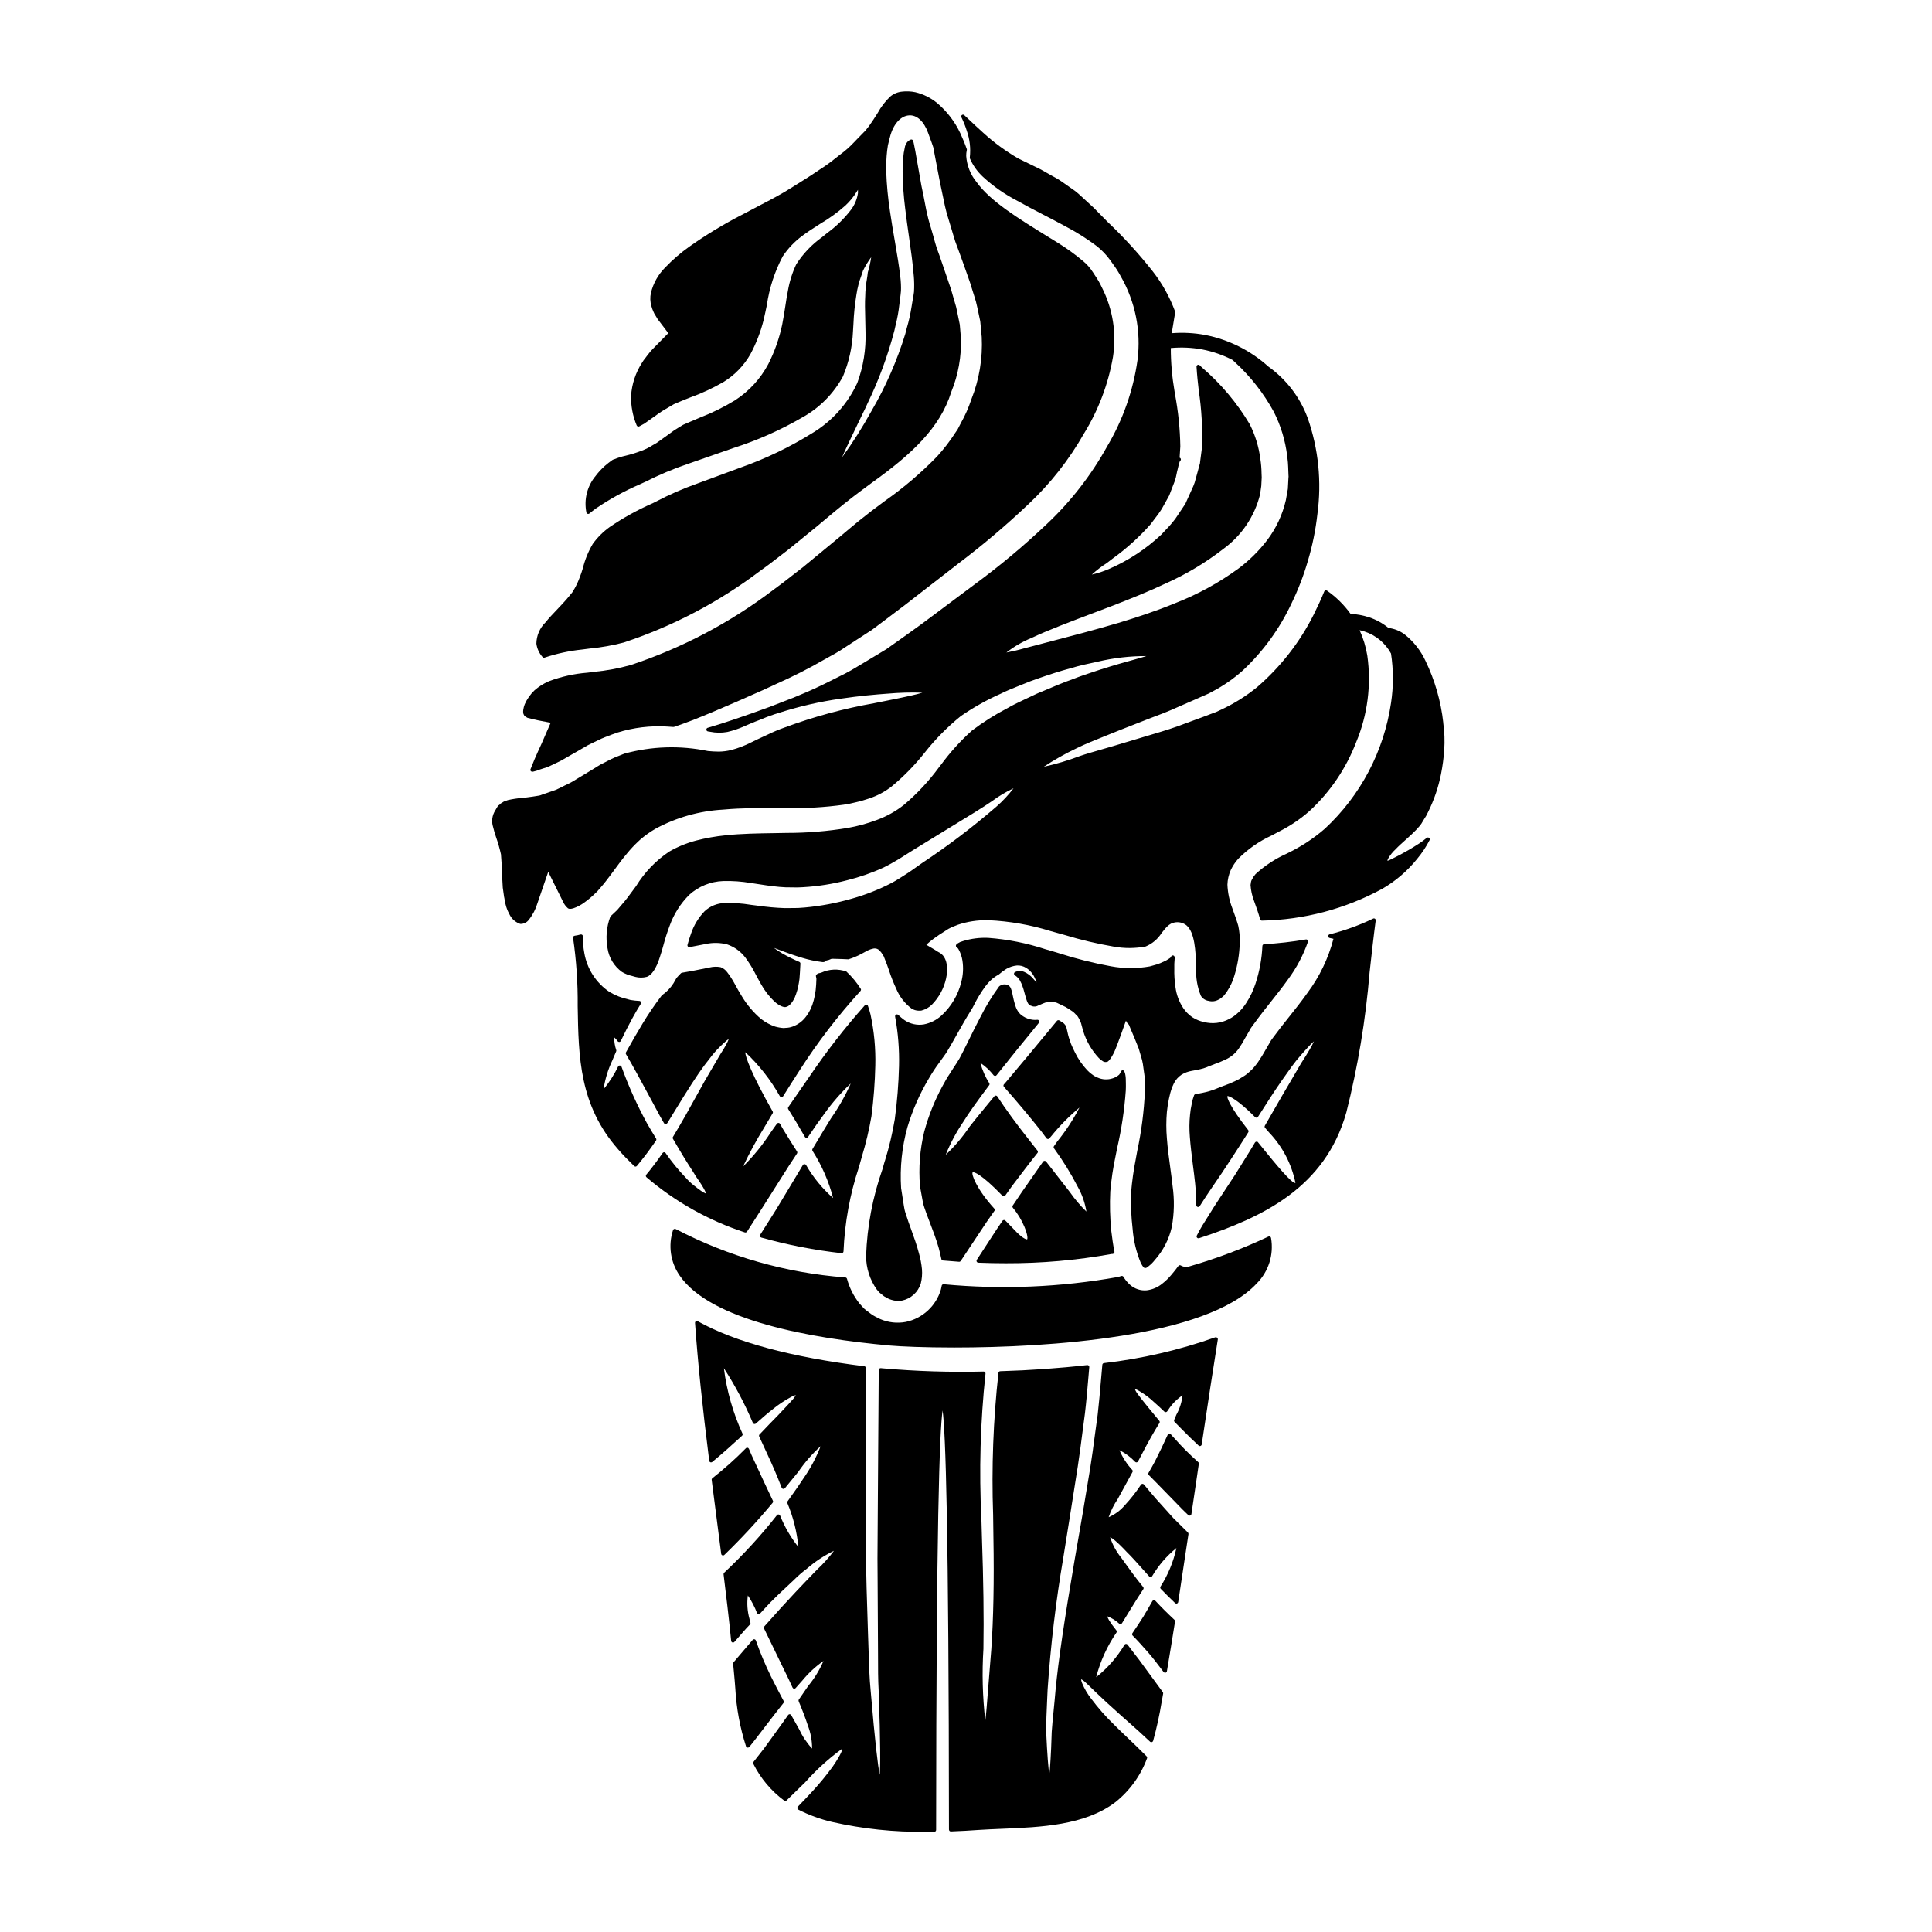 <?xml version="1.0" encoding="UTF-8"?>
<!-- Uploaded to: SVG Repo, www.svgrepo.com, Generator: SVG Repo Mixer Tools -->
<svg fill="#000000" width="800px" height="800px" version="1.1" viewBox="144 144 512 512" xmlns="http://www.w3.org/2000/svg">
 <g>
  <path d="m407.33 428.97c0.098 0.109 0.215 0.117 0.395 0.16 0.145-0.004 0.277-0.07 0.367-0.184 3.309-4.18 7.086-8.855 11.227-13.887 0.129-0.156 0.148-0.371 0.051-0.547-0.098-0.176-0.289-0.273-0.488-0.258-0.391 0.047-0.789 0.047-1.18 0-0.91-0.102-1.781-0.414-2.547-0.914-0.578-0.344-1.062-0.82-1.422-1.391-0.184-0.277-0.336-0.57-0.461-0.879-0.07-0.191-0.129-0.355-0.184-0.516l-0.094-0.277c-0.273-0.879-0.43-1.633-0.582-2.363l-0.055-0.281c-0.043-0.211-0.094-0.414-0.141-0.609-0.047-0.195-0.074-0.297-0.117-0.488l-0.004 0.004c-0.047-0.176-0.105-0.352-0.176-0.523-0.156-0.484-0.531-0.875-1.012-1.047-0.656-0.211-1.375-0.109-1.941 0.285-0.078 0.039-0.148 0.098-0.203 0.168-1.84 2.516-3.469 5.18-4.875 7.961-1.125 2.113-2.285 4.484-3.519 6.992l-1.094 2.195c-0.316 0.617-0.633 1.246-0.973 1.875l-0.266 0.438c-0.172 0.297-0.355 0.594-0.574 0.926-0.125 0.188-0.25 0.395-0.375 0.578-0.121 0.184-0.262 0.395-0.414 0.625-0.25 0.414-0.523 0.828-0.789 1.242l0.008-0.004c-0.797 1.18-1.523 2.406-2.18 3.668-2.051 3.793-3.652 7.809-4.777 11.973-1.152 4.734-1.531 9.625-1.121 14.484l0.148 0.844c0.168 0.969 0.34 1.969 0.523 2.887v-0.004c0.094 0.656 0.258 1.297 0.484 1.922 0.133 0.395 0.285 0.82 0.426 1.219l0.262 0.734c0.262 0.699 0.535 1.414 0.816 2.141 0.789 2.082 1.625 4.234 2.297 6.59 0.242 0.938 0.48 1.902 0.699 2.941 0.043 0.215 0.219 0.375 0.438 0.395 1.414 0.121 2.848 0.242 4.273 0.34h0.035v-0.004c0.16 0 0.309-0.086 0.395-0.219 2.481-3.707 4.758-7.152 6.84-10.301 0.375-0.539 0.742-1.059 1.102-1.574l0.98-1.391c0.133-0.188 0.113-0.441-0.039-0.609-4.816-5.301-6.137-9.215-5.723-9.602 0.246-0.219 2.281 0.395 7.871 6.195 0.102 0.109 0.246 0.164 0.395 0.152 0.145-0.012 0.281-0.086 0.367-0.207l0.664-0.934c0.395-0.551 0.789-1.098 1.145-1.602l0.164-0.219c2.481-3.277 4.625-6.109 6.566-8.527v0.004c0.145-0.18 0.145-0.434 0-0.613l-2.113-2.695c-3.402-4.285-6.352-8.324-8.535-11.68l0.004 0.004c-0.086-0.137-0.234-0.219-0.395-0.223-0.152-0.004-0.297 0.062-0.395 0.18l-2.141 2.598c-1.723 2.09-3.215 3.898-4.445 5.492-1.816 2.699-3.93 5.191-6.297 7.426 1.215-3.043 2.758-5.945 4.602-8.656 1.555-2.519 3.711-5.512 6.91-9.789h0.004c0.113-0.156 0.125-0.363 0.031-0.531-1.062-1.66-1.859-3.473-2.363-5.379 1.34 0.902 2.531 2.012 3.519 3.289z"/>
  <path d="m341.55 470.62c0.168 0 0.324-0.082 0.418-0.223 1.332-2.082 2.606-4.062 3.824-5.961l7.363-11.621c0.328-0.5 0.645-0.977 0.953-1.441 0.395-0.574 0.746-1.125 1.109-1.688 0.105-0.164 0.105-0.371 0-0.535-1.113-1.719-2.297-3.613-3.719-5.945l-0.789-1.387v0.004c-0.082-0.145-0.23-0.234-0.395-0.246-0.16 0.004-0.316 0.078-0.418 0.207-0.496 0.684-0.977 1.371-1.43 2.008l-0.219 0.324-0.004-0.004c-2.109 3.258-4.562 6.281-7.32 9.016 1.637-3.496 3.477-6.898 5.512-10.184l1.082-1.82c0.395-0.668 0.812-1.371 1.242-2.086 0.094-0.152 0.094-0.344 0-0.496-5.512-9.711-7.316-14.633-7.238-15.707 3.641 3.406 6.734 7.356 9.168 11.707 0.094 0.141 0.25 0.227 0.414 0.227 0.168 0 0.324-0.086 0.418-0.227 1.422-2.285 2.848-4.531 4.356-6.852 4.781-7.473 10.191-14.527 16.172-21.086 0.098-0.125 0.145-0.289 0.125-0.449-1.078-1.734-2.383-3.312-3.879-4.699-2.16-0.762-4.535-0.66-6.625 0.293-0.137 0.051-0.281 0.09-0.426 0.121-0.359 0.031-0.691 0.199-0.93 0.465-0.082 0.113-0.109 0.258-0.078 0.395 0.023 0.098 0.039 0.199 0.059 0.301 0.02 0.098 0.039 0.234 0.062 0.324v0.105l-0.07 1.508v-0.004c-0.09 1.836-0.438 3.652-1.027 5.394l-0.215 0.496h-0.004c-0.363 0.938-0.863 1.816-1.484 2.609-0.883 1.168-2.082 2.062-3.457 2.57-0.594 0.223-1.219 0.348-1.855 0.359-0.191 0-0.395 0.035-0.473 0.055-0.793-0.047-1.578-0.18-2.34-0.391-1.355-0.465-2.621-1.152-3.754-2.031-2.027-1.727-3.754-3.773-5.117-6.062-0.312-0.535-0.648-1.09-0.984-1.652l-0.953-1.727c-0.559-1.027-1.195-2.008-1.906-2.934-0.445-0.613-1.062-1.078-1.77-1.344-0.973-0.176-1.973-0.141-2.934 0.094l-2.133 0.426c-1.574 0.32-3.332 0.68-5.148 0.957-0.105 0.016-0.203 0.066-0.277 0.141l-0.121 0.117c-0.336 0.34-0.676 0.688-1.055 1.137-0.238 0.449-0.496 0.898-0.789 1.379h0.004c-0.785 1.242-1.812 2.312-3.019 3.152-0.043 0.027-0.078 0.062-0.109 0.102-1.836 2.398-3.535 4.894-5.094 7.477-1.574 2.602-2.871 4.894-4.004 6.918l-0.375 0.66v0.004c-0.086 0.152-0.086 0.344 0 0.496 1.828 3.086 4.133 7.363 6.801 12.32l2.191 4.07 1.09 1.914 0.004-0.004c0.102 0.141 0.273 0.219 0.449 0.203 0.188-0.02 0.355-0.125 0.449-0.285 0.789-1.273 1.508-2.477 2.219-3.617 3.062-4.988 5.582-9.027 7.781-11.91l0.828-1.07c0.746-0.98 1.398-1.828 2.023-2.508 0.957-1.008 1.629-1.668 2.191-2.16h0.004c0.371-0.367 0.777-0.699 1.211-0.992-0.18 0.508-0.406 1-0.676 1.469-0.293 0.539-0.789 1.422-1.539 2.555-0.629 1.066-1.391 2.363-2.254 3.848-1.16 1.922-2.492 4.285-4.008 7.039-0.891 1.605-1.859 3.367-2.93 5.269l-0.371 0.641c-0.914 1.594-1.914 3.328-3.019 5.144-0.094 0.156-0.094 0.352 0 0.504 1.969 3.41 3.812 6.43 5.309 8.703h0.004c0.5 0.871 1.047 1.715 1.641 2.527 0.477 0.715 0.887 1.34 1.18 1.887 0.27 0.449 0.492 0.93 0.656 1.426-0.473-0.188-0.922-0.438-1.332-0.742-0.461-0.312-1.02-0.73-1.875-1.414-0.797-0.625-1.535-1.324-2.199-2.09-1.957-2.023-3.742-4.211-5.332-6.531-0.094-0.129-0.238-0.207-0.395-0.211-0.16 0.004-0.305 0.086-0.395 0.215-1.48 2.141-2.898 4.019-4.328 5.734-0.176 0.203-0.148 0.512 0.055 0.688 7.656 6.535 16.52 11.5 26.086 14.621 0.047 0.012 0.094 0.016 0.137 0.012z"/>
  <path d="m317.87 445.72c-0.82-1.305-1.637-2.676-2.43-4.074-2.625-4.805-4.879-9.805-6.734-14.957-0.07-0.172-0.227-0.297-0.414-0.316-0.195-0.027-0.387 0.074-0.473 0.25-1.047 2.16-2.348 4.188-3.871 6.043 0.395-2.652 1.18-5.231 2.332-7.652l0.262-0.629c0.23-0.559 0.473-1.145 0.746-1.754v-0.004c0.051-0.102 0.062-0.219 0.031-0.328-0.375-1.102-0.566-2.254-0.566-3.418 0.355 0.312 0.668 0.664 0.938 1.051 0.105 0.137 0.27 0.207 0.441 0.195 0.172-0.02 0.32-0.125 0.395-0.281 1-2.117 2.023-4.113 3.113-6.109 0.754-1.379 1.477-2.598 2.188-3.734 0.094-0.145 0.105-0.332 0.023-0.488-0.078-0.148-0.227-0.25-0.395-0.262-0.793-0.035-1.578-0.121-2.359-0.254l-0.617-0.164h-0.004c-1.754-0.387-3.434-1.051-4.973-1.969-3.531-2.387-5.934-6.109-6.656-10.309-0.273-1.461-0.398-2.945-0.375-4.43 0-0.152-0.074-0.301-0.195-0.391-0.121-0.098-0.281-0.125-0.43-0.082-0.512 0.148-1.031 0.258-1.555 0.324-0.133 0.02-0.254 0.09-0.336 0.195-0.078 0.109-0.109 0.246-0.086 0.375 0.871 5.988 1.281 12.031 1.223 18.078 0.219 13.527 0.43 26.305 10.777 38.02 1.18 1.367 2.523 2.754 4.195 4.371 0.094 0.09 0.215 0.137 0.344 0.141h0.027c0.137-0.012 0.262-0.074 0.352-0.18 1.691-2.019 3.305-4.156 5.074-6.731 0.102-0.16 0.105-0.363 0.008-0.527z"/>
  <path d="m439.64 450.35 0.422-2.113c1.148-4.988 1.91-10.059 2.277-15.164 0.027-0.668 0.051-1.336 0.027-1.945l-0.027-1.277v-0.004c-0.004-0.289-0.031-0.578-0.086-0.863-0.031-0.289-0.105-0.57-0.215-0.836-0.082-0.395-0.316-0.504-0.496-0.512h-0.031c-0.152 0-0.395 0.074-0.555 0.547-0.035 0.082-0.078 0.164-0.121 0.242-0.066 0.125-0.145 0.242-0.234 0.352l-0.066 0.066c-0.48 0.414-1.043 0.723-1.645 0.914-1.328 0.449-2.777 0.375-4.051-0.207-0.328-0.141-0.652-0.305-0.898-0.434l-0.73-0.535c-0.305-0.223-0.59-0.473-0.852-0.746l-0.316-0.305h0.004c-1.246-1.348-2.297-2.863-3.113-4.508l-0.285-0.586c-0.289-0.605-0.57-1.18-0.812-1.777-0.086-0.27-0.184-0.539-0.281-0.812h0.004c-0.207-0.535-0.379-1.082-0.512-1.641-0.078-0.395-0.168-0.75-0.254-1.125-0.07-0.289-0.137-0.578-0.203-0.867h-0.004c-0.008-0.078-0.043-0.148-0.094-0.203-0.047-0.164-0.129-0.309-0.246-0.43-0.082-0.078-0.152-0.164-0.215-0.258-0.035-0.055-0.082-0.102-0.137-0.141l-0.305-0.203c-0.273-0.188-0.555-0.395-0.859-0.559-0.207-0.125-0.473-0.078-0.629 0.109-6.004 7.273-10.234 12.344-13.699 16.441l-0.363 0.395 0.004-0.004c-0.16 0.188-0.16 0.461 0 0.648 3.43 3.871 6.762 7.836 9.895 11.785 0.371 0.48 0.711 0.945 1.055 1.418l0.324 0.441v-0.004c0.086 0.113 0.215 0.188 0.359 0.199 0.145 0.02 0.293-0.031 0.391-0.141 0.113-0.117 0.23-0.262 0.336-0.395l0.102-0.117c2.262-2.797 4.793-5.367 7.559-7.672-1.652 3.18-3.621 6.184-5.875 8.969-0.211 0.289-0.453 0.629-0.68 0.965l-0.199 0.289v-0.004c-0.121 0.168-0.121 0.395 0 0.562 2.371 3.25 4.484 6.68 6.328 10.258 1.137 2.019 1.906 4.227 2.266 6.516-1.629-1.582-3.098-3.316-4.391-5.18-1.719-2.231-3.902-5.027-6.297-8.082-0.098-0.121-0.246-0.191-0.402-0.184-0.152 0.004-0.297 0.082-0.387 0.207-1.648 2.363-3.543 5.09-5.707 8.176-0.352 0.516-0.707 1.051-1.074 1.594-0.395 0.609-0.828 1.23-1.25 1.852v-0.004c-0.125 0.176-0.125 0.406 0 0.582 1.281 1.539 2.328 3.262 3.098 5.113 1 2.453 0.789 3.231 0.699 3.285-0.086 0.055-0.961-0.078-2.754-1.867-0.477-0.52-1.047-1.102-1.676-1.738-0.426-0.434-0.875-0.891-1.34-1.375v0.004c-0.098-0.113-0.246-0.168-0.395-0.148-0.148 0.012-0.281 0.09-0.367 0.211-0.211 0.309-0.414 0.609-0.617 0.914-0.262 0.395-0.523 0.789-0.82 1.207l-1.867 2.856c-1.121 1.711-2.289 3.496-3.496 5.367h0.004c-0.098 0.148-0.105 0.34-0.023 0.496 0.082 0.156 0.242 0.258 0.418 0.266 2.445 0.102 4.871 0.148 7.277 0.148 9.418 0.031 18.816-0.793 28.082-2.465h0.125c0.078 0 0.156 0 0.223-0.035h0.004c0.258-0.062 0.422-0.316 0.367-0.578-0.367-1.801-0.598-3.543-0.844-5.551-0.336-3.453-0.422-6.926-0.258-10.395 0.27-3.16 0.738-6.305 1.406-9.406z"/>
  <path d="m374.02 410.58c-0.051-0.164-0.191-0.289-0.359-0.328-0.172-0.031-0.348 0.027-0.465 0.156-5.336 5.996-10.266 12.34-14.758 18.992-1.203 1.727-2.328 3.356-3.383 4.883-0.746 1.09-1.465 2.129-2.152 3.117-0.105 0.164-0.105 0.379 0 0.543 0.648 1.039 1.309 2.106 1.969 3.191l0.199 0.336c0.789 1.312 1.531 2.578 2.242 3.828h0.004c0.086 0.152 0.242 0.246 0.414 0.25 0.156-0.004 0.305-0.086 0.395-0.219 1.605-2.402 3.07-4.477 4.328-6.156 2.066-2.902 4.41-5.598 7-8.043-1.434 3.238-3.184 6.328-5.223 9.227-1.289 2.059-2.785 4.574-4.519 7.477l-0.395 0.656h0.004c-0.082 0.152-0.082 0.336 0 0.484 2.469 3.859 4.312 8.086 5.465 12.52-2.863-2.516-5.293-5.484-7.188-8.785-0.098-0.137-0.254-0.156-0.426-0.211v-0.004c-0.164 0.008-0.312 0.102-0.395 0.242l-0.453 0.75c-0.176 0.305-0.359 0.602-0.543 0.922l-1.203 2.004c-1.469 2.434-3.051 5.07-4.754 7.902-1.379 2.188-2.836 4.492-4.363 6.914l-0.004 0.004c-0.086 0.125-0.102 0.289-0.047 0.43 0.059 0.145 0.176 0.258 0.328 0.301 6.957 1.957 14.066 3.34 21.254 4.141h0.059c0.121 0 0.238-0.043 0.324-0.125 0.109-0.094 0.168-0.23 0.168-0.371 0.32-7.582 1.691-15.086 4.074-22.293l0.789-2.777-0.004-0.004c1.07-3.512 1.918-7.09 2.543-10.707 0.578-4.453 0.922-8.93 1.023-13.418 0.117-4.559-0.309-9.113-1.273-13.57-0.184-0.762-0.41-1.516-0.676-2.258z"/>
  <path d="m283.71 334.19c0.035 0.023 0.074 0.039 0.117 0.047 1.93 0.52 3.481 0.812 4.981 1.086l1.121 0.211c-0.816 1.855-1.633 3.727-2.441 5.613-0.609 1.312-1.219 2.648-1.805 4l-1.09 2.691-0.004 0.004c-0.066 0.164-0.039 0.352 0.07 0.492 0.098 0.117 0.242 0.184 0.395 0.184h0.078l0.207-0.039h0.004c0.582-0.121 1.148-0.301 1.695-0.539 0.312-0.109 0.645-0.211 0.98-0.32 0.727-0.188 1.434-0.461 2.098-0.812 0.871-0.395 1.719-0.828 2.598-1.25 0.934-0.527 1.84-1.051 2.793-1.605l0.934-0.531c0.648-0.375 1.297-0.738 1.934-1.117l1.426-0.824 1.609-0.789c0.355-0.16 0.691-0.328 1.023-0.488 0.629-0.324 1.273-0.609 1.938-0.863 1.031-0.395 2.195-0.859 3.32-1.227 4.223-1.309 8.645-1.84 13.055-1.574 0.574 0.043 1.129 0.09 1.707 0.113h0.004c0.059 0 0.113-0.008 0.172-0.023 5.758-1.906 13.41-5.25 23.617-9.773 1.113-0.527 2.246-1.051 3.402-1.574h-0.004c4.344-1.914 8.578-4.062 12.691-6.434 0.527-0.309 1.066-0.602 1.609-0.898 0.879-0.477 1.781-0.969 2.656-1.52l1.867-1.219 2.328-1.52c0.922-0.582 1.852-1.18 2.785-1.805l1.535-1c1.031-0.754 2.062-1.539 3.106-2.328l1.289-0.977c0.93-0.715 1.883-1.43 2.844-2.148l1.625-1.227c1.414-1.113 2.852-2.227 4.293-3.34l0.188-0.145c3.055-2.363 6.184-4.805 9.355-7.254v-0.008c6.523-4.918 12.766-10.199 18.695-15.82 5.824-5.461 10.793-11.77 14.734-18.711 3.84-6.223 6.457-13.121 7.703-20.324 0.984-6.289-0.039-12.727-2.926-18.402-0.52-1.129-1.141-2.207-1.848-3.227l-0.527-0.812v0.004c-0.699-1.109-1.566-2.098-2.57-2.938-2.137-1.801-4.402-3.445-6.781-4.91l-2.199-1.355c-8.395-5.168-15.641-9.633-19.285-14.699l-0.004-0.004c-1.613-1.965-2.578-4.387-2.754-6.926-0.012-0.516 0.043-1.031 0.156-1.535 0.027-0.09 0.027-0.188 0-0.277-0.5-1.441-1.078-2.852-1.727-4.231-1.449-3.074-3.543-5.801-6.141-7.992-1.684-1.387-3.668-2.367-5.789-2.867-1.168-0.238-2.363-0.289-3.543-0.148-1.145 0.117-2.223 0.574-3.102 1.316-1.332 1.273-2.453 2.746-3.332 4.363-0.672 1.062-1.43 2.269-2.281 3.449l-0.938 1.18-1.043 1.07c-0.34 0.352-0.688 0.699-1.035 1.055-0.348 0.355-0.746 0.762-1.137 1.18-1.105 1.16-2.316 2.215-3.613 3.152-0.395 0.309-0.789 0.621-1.207 0.953v-0.004c-1.289 1.047-2.641 2.016-4.039 2.902-0.457 0.305-0.918 0.609-1.383 0.93-1.234 0.844-2.457 1.598-3.75 2.406-0.695 0.43-1.398 0.867-2.109 1.32-2.832 1.824-5.809 3.371-8.961 5.008-1.457 0.758-2.926 1.527-4.387 2.32l-0.004-0.004c-4.863 2.496-9.543 5.328-14.008 8.48-2.301 1.629-4.438 3.473-6.383 5.508-1.859 1.855-3.176 4.191-3.797 6.742-0.254 1.152-0.215 2.352 0.121 3.484 0.137 0.527 0.32 1.039 0.551 1.527l0.094 0.199c0.082 0.219 0.195 0.426 0.332 0.613 0.074 0.105 0.137 0.215 0.199 0.328l0.473 0.789 2.836 3.746c-0.078 0.082-0.164 0.164-0.246 0.246-0.082 0.082-0.242 0.238-0.352 0.355-0.613 0.629-1.238 1.258-1.867 1.895l-1.574 1.605c-0.449 0.434-0.859 0.906-1.227 1.41l-0.344 0.441c-0.156 0.223-0.328 0.441-0.496 0.656-0.328 0.387-0.621 0.809-0.875 1.25-1.691 2.621-2.688 5.637-2.887 8.75-0.059 2.68 0.445 5.34 1.48 7.812 0.047 0.133 0.152 0.238 0.281 0.289 0.125 0.055 0.27 0.055 0.395 0 0.215-0.105 0.426-0.223 0.629-0.344 0.203-0.117 0.418-0.234 0.691-0.375l1.27-0.895c0.531-0.395 1.062-0.75 1.602-1.121l0.125-0.094h0.004c0.996-0.75 2.043-1.43 3.129-2.039l1.73-1.016 1.629-0.695c0.922-0.395 1.82-0.734 2.695-1.086 3.066-1.098 6.027-2.477 8.844-4.113 2.957-1.812 5.406-4.344 7.121-7.356 1.523-2.844 2.691-5.859 3.484-8.988 0.316-1.336 0.594-2.684 0.879-4.031l-0.004 0.004c0.656-4.516 2.074-8.883 4.203-12.914 1.395-2.094 3.141-3.93 5.168-5.426 1.445-1.09 2.828-1.969 4.059-2.754l0.789-0.504h-0.004c2.348-1.375 4.559-2.981 6.594-4.785 1.18-1.094 2.207-2.348 3.043-3.727 0.098-0.152 0.199-0.32 0.297-0.449h-0.004c0.02 0.297 0.02 0.59 0 0.883-0.242 1.648-0.906 3.203-1.93 4.516-1.77 2.297-3.863 4.332-6.215 6.039-0.426 0.359-0.879 0.719-1.336 1.09h0.004c-2.727 1.941-5.059 4.387-6.867 7.203-1.043 2.199-1.781 4.531-2.199 6.93-0.266 1.277-0.473 2.633-0.688 4.07-0.242 1.574-0.492 3.207-0.844 4.984-0.762 3.637-2.004 7.16-3.688 10.477-2.066 3.883-5.09 7.176-8.781 9.57-2.977 1.824-6.117 3.371-9.375 4.625-0.953 0.395-1.898 0.789-2.82 1.203l-1.574 0.684-1.215 0.734-0.004 0.004c-0.828 0.484-1.625 1.02-2.383 1.613l-1.352 0.973c-0.691 0.496-1.395 1-2.062 1.473-0.395 0.207-0.742 0.426-1.105 0.637-0.875 0.562-1.809 1.031-2.781 1.398-1.414 0.555-2.867 1.008-4.348 1.359-1.016 0.223-2.012 0.535-2.977 0.93l-0.176 0.055c-0.133 0.027-0.258 0.086-0.371 0.164l-0.59 0.434c-0.32 0.223-0.609 0.469-0.902 0.715l-0.512 0.422-0.152 0.148c-0.816 0.738-1.559 1.551-2.223 2.426-2.277 2.699-3.199 6.293-2.496 9.754 0.039 0.164 0.16 0.297 0.32 0.355 0.16 0.051 0.336 0.02 0.469-0.086 0.598-0.48 1.18-0.938 1.77-1.367l0.004 0.004c3.668-2.496 7.57-4.633 11.645-6.387l1.301-0.602h0.023c3.684-1.879 7.496-3.484 11.414-4.809l12.004-4.184c6.391-2.047 12.539-4.781 18.34-8.152 4.519-2.516 8.227-6.269 10.695-10.816 1.582-3.769 2.481-7.793 2.66-11.883l0.121-1.996c0.102-2.59 0.367-5.172 0.785-7.731 0.262-1.809 0.723-3.582 1.375-5.293 0.145-0.418 0.285-0.816 0.371-1.109 0.609-1.262 1.336-2.461 2.176-3.582-0.203 1.359-0.504 2.699-0.898 4.016-0.047 0.559-0.141 1.18-0.246 1.816v-0.004c-0.266 1.465-0.41 2.945-0.434 4.43-0.113 1.746-0.062 3.742 0 6.062 0.027 1.094 0.059 2.254 0.074 3.481v-0.004c0.156 4.598-0.578 9.18-2.172 13.492-2.527 5.492-6.641 10.105-11.809 13.238-6.008 3.75-12.406 6.832-19.082 9.191l-2.543 0.938c-2.754 1.027-5.652 2.094-8.621 3.184l-0.293 0.109h0.004c-3.836 1.352-7.57 2.981-11.168 4.879l-0.145 0.074-0.652 0.328v-0.004c-3.949 1.727-7.727 3.816-11.285 6.242-1.742 1.238-3.269 2.758-4.516 4.492-1.184 2.004-2.066 4.168-2.625 6.43l-0.043 0.141c-0.418 1.379-0.922 2.734-1.516 4.051-0.371 0.773-0.793 1.523-1.258 2.242-0.195 0.227-0.395 0.48-0.598 0.727-0.32 0.395-0.637 0.789-0.922 1.102-0.828 0.941-1.668 1.824-2.481 2.68-1.125 1.18-2.191 2.297-3.113 3.453-1.504 1.48-2.363 3.496-2.391 5.606 0.172 1.32 0.742 2.555 1.629 3.543 0.133 0.172 0.359 0.238 0.559 0.16 3.223-1.074 6.551-1.793 9.93-2.141l2.172-0.281v0.004c2.981-0.289 5.934-0.816 8.832-1.574 12.938-4.277 25.094-10.641 35.98-18.84 1.738-1.219 3.441-2.531 5.078-3.801 0.898-0.691 1.781-1.383 2.691-2.066l3.07-2.496c1.457-1.18 2.898-2.356 4.328-3.519 0.938-0.789 1.859-1.543 2.754-2.305 1.48-1.234 2.949-2.469 4.473-3.68 2.652-2.137 5.223-4.035 7.375-5.609 10.484-7.516 18.086-14.488 21.074-24.074 1.863-4.547 2.734-9.438 2.559-14.348l-0.297-3.523c-0.219-1.145-0.465-2.309-0.699-3.426v0.004c-0.148-0.832-0.355-1.652-0.617-2.457-0.102-0.332-0.203-0.664-0.297-1.008-0.09-0.344-0.199-0.688-0.297-1.035-0.215-0.789-0.441-1.574-0.73-2.363l-2.664-7.793c-0.266-0.734-0.52-1.469-0.789-2.168-0.277-0.852-0.527-1.742-0.766-2.621l-0.219-0.789c-0.195-0.715-0.395-1.426-0.617-2.129v0.004c-0.473-1.496-0.867-3.016-1.184-4.551-0.246-1.27-0.496-2.535-0.73-3.785l-0.562-2.715c-0.363-2.086-0.727-4.152-1.09-6.184-0.094-0.551-0.188-1.098-0.293-1.641-0.078-0.457-0.164-0.914-0.242-1.383l-0.195-0.984c-0.043-0.172-0.074-0.371-0.109-0.566h-0.004c-0.059-0.387-0.152-0.77-0.277-1.145-0.043-0.121-0.137-0.223-0.254-0.277-0.121-0.051-0.254-0.055-0.379-0.008-0.535 0.207-0.969 0.609-1.215 1.129-0.117 0.207-0.211 0.426-0.281 0.652l-0.344 1.762 0.004 0.004c-0.215 1.645-0.312 3.305-0.301 4.965 0.043 3.269 0.27 6.535 0.684 9.781 0.301 2.516 0.648 4.969 0.988 7.336 0.523 3.637 1.012 7.086 1.285 10.465l0.004 0.004c0.125 1.418 0.145 2.848 0.055 4.273-0.102 0.84-0.238 1.625-0.395 2.398-0.09 0.516-0.18 1.027-0.254 1.551v-0.004c-0.293 1.891-0.707 3.754-1.25 5.586-0.141 0.523-0.285 1.043-0.395 1.543h0.004c-2.195 7.133-5.199 13.988-8.953 20.438-2.352 4.269-4.961 8.387-7.82 12.336 0.758-1.84 2.438-5.324 4.66-9.934l1.574-3.238 0.477-1.051v-0.004c3.008-6.199 5.402-12.68 7.148-19.344 0.113-0.543 0.238-1.086 0.371-1.633 0.434-1.715 0.75-3.457 0.941-5.215 0.051-0.512 0.121-1.035 0.195-1.574 0.094-0.703 0.184-1.41 0.242-2.106h0.004c0.039-1.25-0.02-2.5-0.172-3.742-0.332-2.953-0.875-6.094-1.445-9.422-0.453-2.613-0.918-5.312-1.324-8.148h0.004c-0.52-3.391-0.844-6.805-0.965-10.234-0.051-1.875 0.027-3.758 0.234-5.625l0.207-1.457 0.488-1.988 0.004 0.004c0.02-0.043 0.031-0.09 0.039-0.137 0.832-3.398 2.824-5.668 5.086-5.793 2.07-0.148 3.938 1.605 5.012 4.582 0.148 0.422 0.316 0.863 0.48 1.309 0.336 0.898 0.672 1.812 0.906 2.547l1.051 5.512c0.242 1.234 0.484 2.484 0.719 3.75 0.438 2.062 0.871 4.144 1.312 6.25h-0.004c0.297 1.344 0.66 2.672 1.094 3.977 0.234 0.746 0.473 1.496 0.688 2.277 0.141 0.453 0.277 0.895 0.395 1.336 0.18 0.609 0.359 1.219 0.578 1.875 0.219 0.652 0.449 1.18 0.672 1.816 0.176 0.484 0.355 0.973 0.531 1.445 0.395 1.086 0.789 2.18 1.18 3.277 0.395 1.18 0.832 2.332 1.246 3.543 0.281 0.727 0.504 1.488 0.742 2.289 0.125 0.426 0.25 0.852 0.395 1.262 0.094 0.309 0.191 0.617 0.293 0.934h0.004c0.305 0.902 0.551 1.824 0.742 2.754 0.117 0.578 0.242 1.16 0.371 1.746 0.152 0.715 0.309 1.438 0.445 2.102 0.055 0.645 0.117 1.281 0.18 1.922 0.07 0.73 0.141 1.465 0.203 2.176l0.004 0.004c0.289 5.668-0.652 11.332-2.758 16.602-0.719 2.176-1.648 4.277-2.777 6.273-0.297 0.562-0.586 1.129-0.84 1.637l-0.594 0.871c-1.441 2.242-3.066 4.359-4.863 6.328-4.215 4.336-8.828 8.27-13.777 11.746-2.496 1.824-4.891 3.66-7.133 5.477-1.641 1.336-3.301 2.754-4.981 4.16l-9.676 7.977c-0.945 0.711-1.871 1.441-2.801 2.172-1.648 1.289-3.352 2.625-5.117 3.887h0.004c-11.402 8.648-24.152 15.359-37.734 19.859-3.148 0.875-6.367 1.473-9.617 1.789l-1.824 0.23c-3.488 0.27-6.922 1.027-10.195 2.258l-0.117 0.059h-0.004c-1.355 0.586-2.609 1.383-3.715 2.359-1.098 1.047-1.98 2.301-2.59 3.691-0.34 0.859-0.633 2.215-0.223 2.797 0.09 0.305 0.391 0.48 0.875 0.758z"/>
  <path d="m378.48 451.68c-0.207 0.734-0.422 1.469-0.625 2.195-2.602 7.402-4.062 15.156-4.332 22.996 0.004 3.18 0.996 6.281 2.84 8.871l0.672 0.789v-0.004c0.133 0.117 0.27 0.227 0.414 0.328 0.113 0.09 0.227 0.176 0.324 0.262v-0.004c0.344 0.328 0.746 0.594 1.18 0.789 0.172 0.09 0.352 0.18 0.625 0.34v-0.004c0.812 0.324 1.672 0.512 2.547 0.562 0.301 0 0.602-0.043 0.895-0.129 2.367-0.484 4.281-2.219 5-4.527 0.309-1.238 0.41-2.523 0.309-3.797-0.137-1.41-0.398-2.805-0.789-4.168-0.547-2.16-1.352-4.356-2.117-6.484-0.23-0.633-0.461-1.266-0.68-1.891-0.238-0.754-0.488-1.484-0.719-2.172v0.004c-0.254-0.742-0.426-1.512-0.523-2.289l-0.113-0.746c-0.203-1.266-0.395-2.523-0.582-3.719h-0.004c-0.348-5.453 0.219-10.922 1.68-16.188 1.34-4.488 3.234-8.793 5.629-12.82 0.848-1.465 1.773-2.883 2.785-4.242l1.48-2.059c0.199-0.277 0.453-0.652 0.672-1.023 0.316-0.508 0.633-1.051 0.949-1.602l1.215-2.148c1.398-2.484 2.711-4.824 4.031-6.93 0.078-0.137 0.16-0.27 0.238-0.395 0.078-0.125 0.18-0.281 0.281-0.457l0.434-0.844c0.84-1.672 1.82-3.269 2.926-4.781 0.332-0.426 0.684-0.852 1.051-1.238l0.098-0.098v-0.004c0.418-0.441 0.887-0.84 1.391-1.18 0.32-0.223 0.656-0.426 1-0.602 0.637-0.566 1.324-1.074 2.051-1.52 0.848-0.488 1.785-0.789 2.758-0.887 0.852-0.055 1.703 0.156 2.43 0.609 0.992 0.613 1.781 1.508 2.269 2.566 0.219 0.434 0.402 0.883 0.547 1.348-0.109-0.117-0.219-0.246-0.332-0.375l-0.621-0.703c-0.641-0.762-1.449-1.363-2.363-1.762-0.758-0.309-1.609-0.297-2.359 0.035-0.176 0.062-0.301 0.223-0.32 0.41-0.02 0.184 0.066 0.367 0.227 0.465 0.547 0.348 1.008 0.816 1.336 1.375 0.293 0.527 0.535 1.082 0.723 1.652 0.164 0.449 0.309 0.91 0.422 1.375l0.207 0.75c0.156 0.586 0.312 1.141 0.504 1.66l0.098 0.219c0.039 0.086 0.07 0.168 0.098 0.215s0.09 0.184 0.145 0.273l0.008 0.004c0.156 0.23 0.375 0.41 0.633 0.52l0.121 0.031c0.055 0.016 0.109 0.035 0.164 0.059 0.199 0.094 0.414 0.141 0.633 0.145 0.367 0.02 0.738-0.066 1.062-0.25 0.184-0.062 0.363-0.145 0.574-0.238v-0.004c0.469-0.219 0.945-0.414 1.434-0.582 0.203 0 0.395-0.051 0.613-0.086h0.004c0.281-0.059 0.57-0.09 0.859-0.09 0.223 0.043 0.441 0.074 0.668 0.094 0.293 0.012 0.578 0.074 0.852 0.184 0.754 0.367 1.508 0.727 2.262 1.082 0.531 0.289 1.109 0.68 1.727 1.102l0.348 0.227c0.395 0.395 0.789 0.789 1.133 1.148h0.004c0.223 0.34 0.418 0.695 0.582 1.066 0.074 0.156 0.145 0.312 0.203 0.422 0.113 0.289 0.199 0.582 0.266 0.883l0.395 1.449c0.82 2.711 2.254 5.195 4.191 7.262 0.934 0.852 1.379 1.148 2.055 1.004h0.094c0.523-0.074 1.641-1.793 2.297-3.523 0.309-0.727 0.613-1.574 0.934-2.449 0.176-0.5 0.363-1.008 0.555-1.508 0.395-1.137 0.812-2.285 1.227-3.441l0.281 0.504v0.004c0.023 0.039 0.051 0.074 0.078 0.109l0.434 0.449 0.395 0.977c0.754 1.738 1.465 3.453 2.207 5.352 0.293 0.992 0.582 2.012 0.879 3.023 0.168 0.699 0.289 1.41 0.363 2.125 0.055 0.434 0.109 0.871 0.176 1.273l0.051 0.355c0.07 0.414 0.109 0.836 0.113 1.258l0.047 1.098c0.039 0.73 0.039 1.461 0 2.191-0.234 5.324-0.914 10.617-2.031 15.828l-0.359 1.969 0.004-0.004c-0.594 2.981-1.02 5.992-1.273 9.02-0.109 3.184 0.023 6.367 0.395 9.531 0.23 3.156 0.973 6.254 2.188 9.172 0.559 0.992 0.789 1.379 1.207 1.297 0.125 0.02 0.191 0 0.367-0.102l0.531-0.395c0.59-0.461 1.117-0.988 1.574-1.578 2.227-2.492 3.781-5.512 4.523-8.77 0.66-3.625 0.727-7.332 0.199-10.977-0.164-1.574-0.395-3.168-0.609-4.816-0.34-2.465-0.688-5.016-0.887-7.703-0.203-2.328-0.203-4.672 0-7.004 0.117-1.18 0.301-2.356 0.547-3.516l0.148-0.645v-0.004c0.246-1.199 0.645-2.363 1.18-3.465 0.465-0.906 1.156-1.68 2-2.246 0.832-0.508 1.754-0.852 2.715-1.012 1.031-0.156 2.051-0.375 3.055-0.656 0.152-0.059 0.312-0.109 0.465-0.16 0.289-0.09 0.574-0.195 0.848-0.328l1.66-0.648c0.977-0.34 1.934-0.734 2.867-1.18 1.633-0.727 3.004-1.945 3.914-3.484 0.395-0.555 0.789-1.234 1.18-1.969 0.176-0.312 0.359-0.625 0.539-0.934l0.926-1.594 0.211-0.395c0.098-0.168 0.262-0.395 0.395-0.555l0.566-0.754c1.422-1.969 2.93-3.867 4.379-5.699 1.609-2.023 3.121-3.938 4.547-5.945h0.004c2.227-3.012 3.988-6.344 5.227-9.879 0.059-0.164 0.023-0.348-0.094-0.477-0.109-0.133-0.285-0.199-0.457-0.164-3.656 0.625-7.344 1.047-11.047 1.254-0.254 0.016-0.453 0.215-0.465 0.465-0.152 3.387-0.762 6.734-1.82 9.953-0.59 1.82-1.418 3.555-2.461 5.16-0.496 0.777-1.07 1.5-1.719 2.16l-0.426 0.395c-0.711 0.684-1.523 1.258-2.406 1.703-2.047 1.078-4.418 1.359-6.656 0.785-1.098-0.23-2.141-0.66-3.078-1.266-0.953-0.652-1.773-1.477-2.418-2.438-1.098-1.656-1.797-3.539-2.051-5.508-0.25-1.66-0.352-3.34-0.309-5.016v-1.18l0.086-1.281 0.004-0.004c0.094-0.289 0.027-0.609-0.172-0.844-0.152-0.117-0.359-0.137-0.535-0.055-0.105 0.055-0.188 0.145-0.23 0.254-0.039 0.074-0.078 0.145-0.125 0.215-0.086 0.113-0.195 0.203-0.32 0.266l-0.5 0.32v-0.004c-0.184 0.129-0.375 0.238-0.578 0.328l-1.375 0.625c-0.66 0.262-1.336 0.477-2.023 0.648l-0.691 0.191v0.004c-3.422 0.621-6.93 0.609-10.348-0.027-4.617-0.84-9.172-1.98-13.633-3.418-1.266-0.395-2.516-0.754-3.746-1.105h-0.004c-4.902-1.617-9.988-2.625-15.137-3.004-2.227-0.098-4.453 0.18-6.59 0.824l-0.836 0.281-0.562 0.309c-0.238 0.137-0.598 0.34-0.559 0.746v-0.004c0.031 0.238 0.195 0.438 0.422 0.512 0.117 0.102 0.207 0.227 0.273 0.363 0.52 0.922 0.867 1.93 1.027 2.977 0.297 1.902 0.191 3.848-0.309 5.711-0.832 3.387-2.644 6.457-5.207 8.824-1.324 1.219-2.957 2.043-4.723 2.387-1.801 0.293-3.641-0.121-5.144-1.152-0.574-0.418-1.117-0.875-1.629-1.363-0.156-0.152-0.391-0.184-0.578-0.074-0.188 0.102-0.285 0.312-0.246 0.523 0.793 4.324 1.141 8.719 1.035 13.113-0.117 4.715-0.492 9.422-1.125 14.098-0.625 3.742-1.504 7.434-2.629 11.059z"/>
  <path d="m507.88 387.45c-3.691 1.773-7.551 3.168-11.523 4.164-0.219 0.055-0.375 0.254-0.375 0.48s0.156 0.426 0.375 0.477l1.023 0.227v0.004c-1.355 5.188-3.703 10.062-6.918 14.355-1.629 2.293-3.324 4.43-4.973 6.492-1.426 1.781-2.754 3.469-4 5.172l-0.535 0.73c-0.035 0.043-0.066 0.082-0.094 0.129l-1.094 1.891c-0.211 0.359-0.418 0.715-0.625 1.074-0.395 0.68-0.789 1.379-1.312 2.152-0.367 0.598-0.777 1.164-1.23 1.699-0.465 0.598-0.992 1.141-1.574 1.625-0.539 0.504-1.137 0.941-1.781 1.305-0.562 0.387-1.16 0.727-1.785 1.008-1.094 0.531-2.219 0.996-3.375 1.387l-0.121 0.047-0.586 0.234v0.004c-0.043 0.004-0.086 0.016-0.125 0.031l-0.836 0.348c-0.434 0.191-0.898 0.344-1.355 0.496l-0.477 0.156c-1.285 0.395-2.785 0.645-3.543 0.789l-0.191 0.023v-0.004c-0.105 0.012-0.207 0.062-0.285 0.141-0.039 0.031-0.07 0.07-0.098 0.113-0.281 0.727-0.488 1.477-0.625 2.242-0.219 0.965-0.375 1.945-0.465 2.93-0.207 1.961-0.223 3.938-0.055 5.902 0.172 2.398 0.48 4.773 0.789 7.289 0.211 1.66 0.434 3.344 0.609 5.047 0.203 2.043 0.312 3.984 0.312 5.769-0.004 0.223 0.141 0.414 0.352 0.473 0.211 0.059 0.434-0.023 0.555-0.207l0.305-0.473c0.711-1.117 1.414-2.211 2.113-3.242 1.223-1.777 2.391-3.504 3.508-5.156l2.293-3.477c0.789-1.18 1.539-2.363 2.25-3.465 0.5-0.762 0.973-1.52 1.441-2.25 0.328-0.52 0.645-1.031 0.969-1.531h-0.004c0.113-0.18 0.102-0.406-0.027-0.57-5.004-6.387-5.66-8.66-5.512-8.992 0.395-0.156 2.871 1.043 7.348 5.57l0.004-0.004c0.105 0.105 0.246 0.156 0.395 0.145 0.148-0.016 0.281-0.098 0.359-0.227 2.492-3.938 4.516-7.055 6.297-9.605 0.434-0.605 0.844-1.188 1.234-1.742 0.992-1.41 1.855-2.629 2.672-3.633 1.352-1.598 2.231-2.606 2.969-3.383h0.004c0.516-0.578 1.066-1.129 1.648-1.648-0.316 0.719-0.68 1.414-1.082 2.086-0.672 1.156-1.449 2.41-2.332 3.758l-0.965 1.66c-0.691 1.203-1.48 2.547-2.363 4.035-1.07 1.797-2.25 3.848-3.574 6.152-0.832 1.461-1.727 3.019-2.688 4.672l0.004 0.004c-0.105 0.176-0.086 0.402 0.051 0.562l0.492 0.566c0.227 0.262 0.465 0.523 0.688 0.789v-0.004c3.484 3.688 5.867 8.277 6.875 13.25-0.895 0.293-5.293-5.062-8.82-9.414l-1.094-1.348h-0.004c-0.086-0.145-0.254-0.219-0.418-0.18-0.164 0.008-0.312 0.098-0.395 0.238-0.285 0.492-0.582 0.973-0.879 1.461l-0.695 1.148-0.496 0.789c-1.016 1.633-2.086 3.348-3.18 5.117-1.332 2.012-2.738 4.144-4.215 6.398-0.98 1.48-1.969 3.027-2.938 4.617-0.5 0.789-1.008 1.621-1.531 2.449-0.523 0.828-1.023 1.789-1.48 2.684-0.094 0.176-0.066 0.391 0.062 0.543 0.098 0.113 0.242 0.18 0.395 0.172 0.051 0.004 0.105-0.008 0.152-0.027 16.926-5.551 33.383-13.422 39-33.266h0.004c3.078-12.195 5.144-24.625 6.18-37.16 0.5-4.535 1.016-9.219 1.621-13.777 0.02-0.18-0.055-0.355-0.203-0.465-0.148-0.098-0.336-0.105-0.496-0.023z"/>
  <path d="m348.75 542.26c0.133-0.145 0.164-0.352 0.086-0.527-1.449-3.023-3.031-6.43-4.973-10.629-0.473-0.992-0.93-2.016-1.395-3.148-0.062-0.148-0.195-0.258-0.355-0.289-0.16-0.035-0.328 0.016-0.441 0.133-2.789 2.832-5.754 5.484-8.879 7.934-0.141 0.109-0.211 0.281-0.191 0.453 0.852 6.559 1.691 13.094 2.523 19.598 0.027 0.184 0.152 0.336 0.328 0.395 0.051 0.02 0.105 0.027 0.16 0.027 0.129 0 0.25-0.051 0.344-0.137 4.512-4.367 8.785-8.977 12.793-13.809z"/>
  <path d="m480.58 471.71c-0.141-0.07-0.309-0.07-0.445 0-6.734 3.176-13.711 5.809-20.863 7.875-0.773 0.273-1.629 0.195-2.34-0.219-0.219-0.133-0.5-0.078-0.648 0.125-0.5 0.68-1.18 1.574-1.871 2.363-0.727 0.875-1.543 1.668-2.445 2.363-1.168 0.949-2.582 1.547-4.078 1.727-1.609 0.148-3.211-0.379-4.418-1.457-0.691-0.609-1.281-1.324-1.75-2.121-0.121-0.199-0.367-0.285-0.59-0.203-0.258 0.094-0.52 0.176-0.785 0.242-15.266 2.734-30.828 3.383-46.266 1.934-0.25-0.02-0.473 0.148-0.523 0.395l-0.066 0.352c-0.039 0.211-0.082 0.422-0.137 0.621-1.273 4.375-4.859 7.691-9.32 8.617-2.281 0.426-4.641 0.16-6.769-0.758l-0.535-0.273c-0.871-0.383-1.688-0.883-2.43-1.48-0.453-0.332-0.926-0.684-1.309-1.027l-1.18-1.289c-1.559-1.953-2.699-4.203-3.352-6.613-0.066-0.215-0.27-0.359-0.492-0.355-15.68-1.188-30.953-5.547-44.891-12.816-0.133-0.074-0.289-0.086-0.426-0.023-0.141 0.055-0.246 0.168-0.293 0.312-1.332 4.059-0.684 8.508 1.75 12.02 8.121 11.926 34.809 16.676 55.777 18.562 2.856 0.25 9.02 0.527 16.973 0.527 24.797 0 66.949-2.672 80.199-16.992 3.144-3.16 4.555-7.652 3.781-12.047-0.023-0.152-0.121-0.285-0.258-0.359z"/>
  <path d="m526.49 335.55c-0.629-5.707-2.227-11.262-4.723-16.434-1.281-2.75-3.191-5.16-5.574-7.039-1.246-0.906-2.699-1.48-4.231-1.668-1.504-1.23-3.223-2.18-5.062-2.801-1.617-0.531-3.293-0.848-4.988-0.941-1.719-2.383-3.82-4.457-6.227-6.141-0.125-0.086-0.281-0.113-0.426-0.07-0.145 0.043-0.258 0.148-0.32 0.285-0.789 1.969-1.723 3.988-2.754 6.051-3.68 7.359-8.785 13.914-15.016 19.289-2.934 2.394-6.152 4.41-9.59 6.004l-1.266 0.594-1.18 0.434-2.297 0.875-4.5 1.652c-2.91 1.148-5.863 2.043-8.473 2.824-2.715 0.824-5.281 1.598-7.691 2.305-2.109 0.652-4.117 1.23-5.977 1.766-2.223 0.641-4.328 1.242-6.113 1.852v0.004c-3.082 1.164-6.246 2.102-9.465 2.805 2.766-1.832 5.656-3.465 8.656-4.883 2.312-1.148 5.051-2.242 8.215-3.508 1.133-0.453 2.312-0.93 3.543-1.426l2.938-1.148c1.406-0.547 2.871-1.117 4.356-1.707 2.469-0.922 5.262-1.969 8.18-3.309 1.23-0.543 2.481-1.086 3.769-1.645l0.621-0.273 1.074-0.477c0.395-0.168 0.789-0.344 1.18-0.516l1.203-0.527 0.922-0.5h0.004c2.918-1.527 5.633-3.406 8.09-5.602 5.398-5.059 9.781-11.102 12.914-17.801 1.766-3.621 3.215-7.387 4.328-11.258 1.203-4.027 2.043-8.152 2.512-12.328 1.18-8.613 0.289-17.383-2.598-25.586-2.023-5.449-5.637-10.164-10.367-13.539-4.738-4.277-10.551-7.184-16.816-8.402-2.883-0.535-5.824-0.691-8.75-0.465 0.039-0.309 0.035-0.602 0.086-0.914l0.75-4.535h0.004c0.02-0.078 0.02-0.164 0-0.242-1.414-3.871-3.426-7.492-5.969-10.734-3.656-4.633-7.644-9-11.926-13.062-0.539-0.531-1.062-1.066-1.574-1.598l-2.148-2.184-2.184-2.012c-0.336-0.293-0.656-0.594-0.977-0.895-0.578-0.562-1.188-1.09-1.832-1.574-0.426-0.305-0.852-0.598-1.277-0.898-0.555-0.395-1.109-0.789-1.645-1.156-0.961-0.695-1.969-1.312-3.023-1.852-0.586-0.344-1.18-0.664-1.734-0.988l-1.234-0.699-1.777-0.875c-1.457-0.711-2.871-1.406-4.211-2.051h-0.004c-3.356-1.938-6.488-4.231-9.348-6.844-1.418-1.273-2.664-2.445-3.777-3.496l-1.18-1.109c-0.16-0.215-0.465-0.262-0.684-0.102-0.219 0.156-0.266 0.465-0.105 0.68 0.547 1.117 1.008 2.273 1.375 3.461 0.805 2.269 1.086 4.691 0.816 7.086-0.023 0.098-0.016 0.203 0.027 0.293 0.793 1.832 1.961 3.477 3.426 4.836 2.699 2.488 5.719 4.606 8.98 6.297 2.082 1.18 4.414 2.402 6.875 3.676 2.027 1.047 4.176 2.156 6.422 3.387 2.711 1.434 5.305 3.074 7.758 4.914 1.438 1.109 2.703 2.426 3.762 3.902 0.227 0.336 0.469 0.664 0.703 0.996 0.762 1.016 1.445 2.09 2.043 3.215 3.859 6.711 5.422 14.5 4.449 22.184-1.145 8.121-3.898 15.934-8.098 22.977-4.203 7.574-9.547 14.457-15.844 20.402-6.125 5.816-12.613 11.238-19.426 16.23-1.785 1.344-3.551 2.664-5.301 3.965l-4.203 3.148c-1.48 1.09-2.938 2.184-4.371 3.258l-1.855 1.34c-1.004 0.723-1.992 1.438-2.977 2.133-0.891 0.625-1.766 1.242-2.637 1.867l-1.824 1.297-6.387 3.848c-0.988 0.59-1.969 1.18-2.953 1.75-0.984 0.57-1.941 1.055-2.902 1.523-0.547 0.273-1.094 0.535-1.637 0.82v-0.004c-4.691 2.418-9.527 4.539-14.477 6.363-0.883 0.344-1.746 0.676-2.582 1.008-7.086 2.586-12.152 4.297-16.438 5.547v-0.004c-0.223 0.066-0.371 0.281-0.352 0.516 0.02 0.23 0.199 0.418 0.43 0.445l0.281 0.043c0.109 0.02 0.219 0.039 0.32 0.051h-0.004c1.496 0.309 3.035 0.324 4.535 0.047 1.523-0.352 3.012-0.848 4.438-1.484l0.898-0.395c0.492-0.203 0.977-0.395 1.445-0.613s1.039-0.395 1.547-0.605l0.762-0.297c1.465-0.637 2.969-1.184 4.504-1.637 5.363-1.734 10.867-3 16.449-3.789 5.039-0.746 9.277-1.105 12.406-1.332v0.004c3.074-0.277 6.164-0.363 9.246-0.262-1.41 0.449-4.434 1.125-9.016 2.031-1.125 0.234-2.363 0.48-3.66 0.734v0.004c-8.148 1.426-16.148 3.598-23.902 6.481-1.477 0.52-2.922 1.125-4.328 1.812l-2.856 1.324c-0.539 0.262-1.062 0.52-1.617 0.789v-0.004c-1.688 0.867-3.465 1.547-5.301 2.031-1.055 0.258-2.137 0.398-3.223 0.418-1.008-0.023-2.047-0.047-2.965-0.16v-0.004c-7.324-1.512-14.902-1.273-22.117 0.699-0.828 0.34-1.668 0.676-2.551 1.016-0.598 0.242-1.277 0.598-1.938 0.941-0.301 0.156-0.594 0.316-0.883 0.457l-0.969 0.488 0.004-0.004c-0.047 0.027-0.094 0.055-0.137 0.082l-2.231 1.371c-0.691 0.414-1.391 0.832-2.059 1.254l-0.852 0.508c-0.695 0.418-1.402 0.84-2.062 1.25-0.66 0.414-1.422 0.73-2.156 1.098l-1.285 0.648-0.004 0.004c-0.672 0.348-1.375 0.633-2.102 0.852-0.395 0.129-0.75 0.254-1.125 0.395l-1.625 0.559-0.117 0.059c-0.09 0.031-0.461 0.129-0.457 0.133l-1.711 0.273c-1.023 0.156-2.023 0.27-2.953 0.371v-0.004c-1.238 0.102-2.465 0.289-3.672 0.566-0.203 0.086-0.395 0.156-0.617 0.223l-0.465 0.172-0.254 0.164c-0.164 0.105-0.328 0.211-0.559 0.348h-0.004c-0.113 0.09-0.211 0.188-0.301 0.301l-0.055 0.062c-0.312 0.098-0.551 0.527-0.832 1.035-0.074 0.137-0.152 0.277-0.223 0.395-0.859 1.316-1.078 2.953-0.59 4.449 0.219 0.934 0.488 1.855 0.809 2.758 0.512 1.461 0.934 2.949 1.27 4.461l0.234 3.309 0.098 2.875 0.148 2.637 0.348 2.461 0.066 0.301h0.004c0.18 1.602 0.68 3.156 1.477 4.562 0.582 1.082 1.559 1.898 2.723 2.293 0.906 0.051 1.773-0.367 2.297-1.105 1.043-1.309 1.82-2.809 2.289-4.418l2.844-8.266 3.894 7.848-0.004 0.004c0.309 0.695 0.77 1.316 1.348 1.812 0.32 0.168 0.578 0.211 1.406 0 1.066-0.363 2.07-0.895 2.969-1.574 1.09-0.781 2.109-1.652 3.055-2.606l0.211-0.191 0.094-0.09 1.02-1.18c0.445-0.516 0.91-1.055 1.344-1.637 0.688-0.875 1.375-1.805 2.086-2.773 1.07-1.461 2.176-2.977 3.453-4.484v-0.004c0.934-1.145 1.945-2.223 3.027-3.227l0.496-0.461c1.246-1.078 2.594-2.035 4.019-2.859 5.519-2.992 11.629-4.723 17.895-5.074 4.965-0.449 9.73-0.441 14.305-0.418h2.523v0.004c5.059 0.102 10.117-0.191 15.133-0.883 1.129-0.164 2.25-0.387 3.356-0.676 0.906-0.188 1.801-0.438 2.676-0.746l0.848-0.273-0.004 0.004c2.012-0.68 3.898-1.672 5.602-2.938 3.328-2.727 6.356-5.805 9.023-9.184 2.816-3.57 6.023-6.816 9.562-9.676 3.312-2.289 6.832-4.266 10.512-5.902 1.441-0.727 2.914-1.32 4.328-1.891l1.883-0.758c1.18-0.488 2.336-0.949 3.496-1.328 3.461-1.215 6.223-2.09 8.707-2.754 2.598-0.789 5.062-1.301 7.238-1.762l0.195-0.043v-0.004c4.203-0.984 8.508-1.48 12.824-1.469-0.812 0.27-2.055 0.613-3.422 0.992-2.207 0.609-5.242 1.453-8.863 2.613-0.594 0.199-1.203 0.395-1.84 0.609-1.664 0.555-3.394 1.125-5.227 1.844-2.836 1.012-5.773 2.25-8.266 3.324-1.07 0.395-2.082 0.898-3.148 1.406-0.449 0.215-0.906 0.434-1.375 0.645l-0.66 0.316c-1.332 0.629-2.703 1.277-4.012 2.051l0.004-0.004c-3.305 1.719-6.461 3.707-9.43 5.953-3.027 2.719-5.762 5.742-8.168 9.02l-0.566 0.719v0.004c-2.684 3.656-5.789 6.984-9.25 9.918-2.172 1.719-4.606 3.078-7.207 4.027-2.496 0.938-5.07 1.645-7.695 2.109-5.344 0.883-10.754 1.328-16.172 1.324l-3.543 0.062c-4.18 0.062-8.508 0.129-12.664 0.566v0.004c-2.656 0.262-5.285 0.734-7.871 1.402-2.481 0.656-4.863 1.637-7.086 2.922-3.551 2.379-6.547 5.496-8.781 9.145-0.715 0.98-1.469 2-2.269 3.055-0.496 0.676-1.074 1.348-1.535 1.867l-1.18 1.395-0.57 0.539c-0.234 0.238-0.5 0.48-0.758 0.719l-0.395 0.359-0.004-0.004c-0.051 0.051-0.094 0.113-0.121 0.18-1 2.672-1.254 5.566-0.73 8.375 0.383 2.508 1.758 4.762 3.816 6.25 0.844 0.504 1.766 0.867 2.727 1.078l0.844 0.238c0.969 0.25 1.984 0.25 2.953 0 1.297-0.344 2.602-2.269 3.492-5.141 0.359-1.035 0.664-2.125 0.988-3.277h-0.004c0.469-1.766 1.027-3.504 1.676-5.211 1.105-3.055 2.871-5.828 5.168-8.125 2.473-2.234 5.66-3.527 8.992-3.644 2.473-0.07 4.945 0.109 7.379 0.531l0.668 0.094c2.469 0.395 4.691 0.727 6.871 0.926h0.004c1.082 0.102 2.164 0.145 3.25 0.125 1.02 0.043 2.035 0.027 3.051-0.051 3.914-0.227 7.797-0.84 11.59-1.832 3.332-0.824 6.582-1.953 9.703-3.383 1.406-0.688 2.539-1.348 4.004-2.207 1.016-0.648 2.004-1.266 2.961-1.871l0.887-0.555c3.613-2.234 6.812-4.18 9.621-5.902 4.82-2.938 8.633-5.25 11.309-7.086h-0.004c1.766-1.309 3.656-2.434 5.644-3.367-1.348 1.77-2.867 3.398-4.543 4.863-6.242 5.398-12.824 10.395-19.703 14.957-0.934 0.648-1.883 1.328-2.859 2.023l-1.18 0.789c-1.238 0.789-2.641 1.715-4.047 2.473v-0.004c-3.34 1.73-6.852 3.117-10.477 4.133-4.102 1.191-8.309 1.98-12.562 2.363-1.156 0.117-2.316 0.164-3.477 0.141-1.195 0.047-2.394 0.02-3.59-0.074-2.25-0.129-4.523-0.438-6.719-0.727l-0.52-0.066v-0.004c-2.277-0.375-4.586-0.531-6.891-0.465-1.98 0.059-3.875 0.836-5.316 2.195-1.609 1.684-2.828 3.695-3.574 5.902-0.355 0.93-0.656 1.969-0.934 2.977-0.047 0.164-0.004 0.34 0.109 0.469 0.117 0.121 0.293 0.18 0.461 0.148l1.109-0.223c0.988-0.199 2.008-0.395 3.184-0.613v-0.004c1.875-0.398 3.816-0.359 5.672 0.125 1.91 0.66 3.582 1.875 4.797 3.484 0.898 1.211 1.703 2.484 2.406 3.816l0.305 0.582c0.207 0.395 0.414 0.789 0.625 1.18 0.27 0.488 0.539 0.977 0.809 1.449h-0.004c0.973 1.754 2.211 3.348 3.676 4.723 1.254 1.062 2.449 1.574 3.109 1.285 0.738-0.164 1.613-1.281 2.125-2.363v0.004c0.547-1.305 0.934-2.676 1.148-4.074 0.047-0.336 0.094-0.668 0.141-0.977l0.125-1.727c0.023-0.395 0.043-0.754 0.062-1.129 0.02-0.375 0.035-0.762 0.062-1.145l0.004-0.004c0.008-0.207-0.113-0.402-0.305-0.488-1.566-0.664-3.094-1.422-4.57-2.269-0.742-0.441-1.465-0.918-2.16-1.438 0.531 0.191 1.18 0.445 1.938 0.727l0.477 0.184c1.465 0.543 3.055 1.121 5.035 1.707v0.004c1.762 0.535 3.566 0.914 5.394 1.141h0.316c0.273-0.027 0.527-0.148 0.719-0.348l0.109-0.094c0.32-0.027 0.633-0.121 0.918-0.27 0.148-0.082 0.305-0.137 0.473-0.164l0.977 0.023c1.281 0.035 2.336 0.062 3.25 0.117 0.059 0.012 0.117 0.012 0.176 0 0.66-0.195 1.305-0.438 1.93-0.719 0.457-0.188 0.902-0.398 1.336-0.629l1.719-0.934c0.562-0.285 1.164-0.484 1.781-0.59 0.543-0.051 1.078 0.148 1.453 0.543 0.348 0.348 0.641 0.746 0.871 1.18 0.074 0.129 0.156 0.25 0.246 0.371 0.176 0.465 0.363 0.938 0.551 1.422l0.301 0.758c0.191 0.539 0.375 1.062 0.551 1.574 0.539 1.652 1.18 3.273 1.914 4.848 0.855 2.059 2.238 3.856 4.016 5.203 0.578 0.379 1.254 0.586 1.945 0.594 0.234 0.012 0.469 0 0.699-0.035 1.051-0.27 2.012-0.812 2.785-1.574 1.875-1.91 3.176-4.309 3.754-6.922 0.312-1.344 0.344-2.734 0.105-4.09-0.109-0.535-0.309-1.047-0.586-1.52-0.367-0.633-0.93-1.129-1.602-1.422-0.262-0.152-0.52-0.312-0.789-0.504l-2.363-1.402 0.004 0.004c0.863-0.812 1.793-1.547 2.781-2.203l0.617-0.438c0.82-0.531 1.645-1.062 2.488-1.594v0.004c0.59-0.336 1.215-0.617 1.859-0.832 0.27-0.098 0.496-0.184 0.609-0.238v-0.004c2.527-0.848 5.18-1.254 7.848-1.207h0.285-0.004c5.574 0.254 11.09 1.219 16.418 2.871 1.238 0.34 2.484 0.684 3.734 1.039 4.289 1.305 8.656 2.34 13.078 3.094 2.773 0.496 5.617 0.484 8.391-0.035 1.75-0.723 3.231-1.969 4.242-3.566 1.043-1.336 2.027-2.594 3.418-2.797v-0.004c1.105-0.223 2.254 0.047 3.148 0.738 2.246 1.879 2.445 6.789 2.621 11.129v-0.004c-0.18 2.59 0.242 5.184 1.23 7.582 0.457 0.727 1.211 1.215 2.062 1.328 0.871 0.234 1.797 0.121 2.582-0.316 0.316-0.137 0.605-0.328 0.855-0.562 0.117-0.105 0.242-0.203 0.371-0.293 0.043-0.031 0.082-0.07 0.117-0.113 0.109-0.148 0.227-0.289 0.348-0.426 0.273-0.289 0.508-0.617 0.695-0.969 0.77-1.172 1.363-2.445 1.77-3.789 0.93-2.93 1.434-5.981 1.496-9.055 0.047-1.465-0.086-2.934-0.395-4.367-0.34-1.234-0.867-2.703-1.43-4.25l-0.156-0.43c-0.762-1.992-1.199-4.094-1.285-6.227 0.039-1.332 0.34-2.644 0.879-3.867 0.512-1.082 1.172-2.082 1.969-2.973 2.535-2.562 5.512-4.648 8.785-6.152l1.883-0.996c1.371-0.688 2.703-1.453 3.988-2.289 1.484-0.969 2.894-2.043 4.227-3.219 5.492-5.059 9.734-11.324 12.402-18.297 3.016-7.234 4.031-15.148 2.938-22.91-0.379-2.324-1.066-4.594-2.043-6.738 0.426 0.102 0.855 0.199 1.289 0.348 3.008 0.973 5.523 3.062 7.035 5.836 0.668 4.352 0.668 8.777 0 13.129-1.883 12.766-8.062 24.508-17.52 33.289-1.547 1.344-3.18 2.578-4.898 3.691-1.57 1.02-3.203 1.938-4.887 2.758l-0.348 0.176c-3.023 1.348-5.809 3.176-8.246 5.414-0.383 0.43-0.703 0.91-0.953 1.43-0.172 0.281-0.273 0.602-0.289 0.934-0.012 0.133-0.035 0.266-0.066 0.395-0.016 0.043-0.02 0.086-0.02 0.129 0.09 1.422 0.395 2.82 0.902 4.148l0.148 0.418c0.484 1.332 1.031 2.844 1.484 4.516h0.004c0.055 0.215 0.25 0.363 0.473 0.359h0.031c11.129-0.211 22.047-3.094 31.828-8.41 3.566-2.051 6.715-4.754 9.289-7.961 1.273-1.523 2.375-3.18 3.281-4.941 0.113-0.207 0.059-0.465-0.125-0.613-0.18-0.148-0.441-0.148-0.625 0-0.691 0.574-1.418 1.109-2.176 1.594l-0.105 0.066c-1.941 1.262-3.457 2.098-4.828 2.836-1.25 0.652-2.148 1.086-2.688 1.344h-0.004c-0.199 0.098-0.406 0.176-0.621 0.234 0.031-0.207 0.098-0.402 0.195-0.582 0.535-0.934 1.207-1.773 2-2.496 0.734-0.789 1.691-1.633 2.801-2.629l1.445-1.324c0.793-0.73 1.535-1.512 2.231-2.332 0.25-0.336 0.48-0.691 0.684-1.059 0.113-0.191 0.227-0.395 0.332-0.551 0.418-0.605 0.777-1.246 1.078-1.918 1.59-3.188 2.746-6.57 3.438-10.062 0.422-2.121 0.707-4.266 0.859-6.422 0.164-2.402 0.074-4.812-0.266-7.195zm-86.117-26.469c-6.691 1.969-12.473 3.473-17.117 4.676-1.883 0.492-3.586 0.934-5.082 1.34-0.973 0.246-1.863 0.484-2.672 0.695-1.582 0.457-3.184 0.832-4.801 1.129 2.059-1.602 4.324-2.914 6.738-3.894 4.137-1.969 10.141-4.242 17.082-6.867l4.293-1.625c4.809-1.875 9.531-3.742 14.418-6.059h0.004c5.297-2.391 10.297-5.398 14.891-8.957 4.879-3.523 8.352-8.656 9.805-14.492l0.32-2.227 0.117-2.281c-0.02-0.312-0.031-0.672-0.043-1.066v-0.004c-0.016-1.289-0.125-2.574-0.324-3.848-0.406-3.199-1.355-6.305-2.812-9.18-3.379-5.668-7.652-10.746-12.66-15.039l-0.602-0.578-0.004-0.004c-0.145-0.137-0.359-0.176-0.543-0.094-0.184 0.086-0.297 0.273-0.289 0.477 0.129 2.164 0.359 4.328 0.59 6.297 0.754 5.008 1.039 10.074 0.852 15.133-0.074 0.539-0.137 1.074-0.207 1.598-0.086 0.723-0.18 1.434-0.281 2.152l-0.039 0.395-0.816 2.992c-0.121 0.395-0.215 0.75-0.312 1.113-0.148 0.672-0.363 1.332-0.637 1.965-0.484 1.113-0.965 2.176-1.457 3.219l-0.242 0.539c-0.148 0.344-0.301 0.672-0.418 0.938-0.262 0.395-0.5 0.738-0.738 1.102l-1.871 2.789v0.004c-0.805 1.07-1.68 2.082-2.621 3.035-0.395 0.395-0.789 0.828-1.133 1.215-3.996 3.754-8.602 6.797-13.621 9-1.539 0.691-3.148 1.227-4.801 1.598 1.234-1.137 2.566-2.16 3.984-3.059 0.473-0.371 0.984-0.762 1.531-1.18 3.68-2.652 7.055-5.703 10.062-9.098 0.348-0.492 0.715-0.977 1.098-1.465 0.672-0.832 1.297-1.703 1.867-2.606 0.312-0.566 0.633-1.145 0.961-1.727l1.012-1.832 0.461-1.211c0.312-0.82 0.625-1.641 0.961-2.481 0.23-0.629 0.406-1.281 0.52-1.945 0.074-0.395 0.156-0.789 0.266-1.18 0.055-0.297 0.129-0.594 0.211-0.898 0.059-0.23 0.117-0.469 0.16-0.66l0.227-0.684 0.133-0.137 0.004-0.004c0.148-0.145 0.188-0.371 0.094-0.562-0.059-0.117-0.16-0.207-0.285-0.25 0.035-0.469 0.059-0.949 0.09-1.434 0.031-0.484 0.059-0.996 0.098-1.516h0.004c-0.078-4.699-0.559-9.383-1.438-14l-0.098-0.645c-0.656-3.785-0.988-7.617-0.992-11.453 2.785-0.266 5.594-0.137 8.348 0.371 2.801 0.539 5.508 1.48 8.039 2.793 0.191 0.188 0.395 0.363 0.582 0.555h0.004c4.144 3.797 7.637 8.25 10.332 13.184 1.848 3.656 3.047 7.606 3.539 11.672l0.059 0.492c0.109 0.805 0.176 1.617 0.203 2.43l0.074 1.996 0.031 0.613-0.031 0.234c-0.023 0.547-0.059 1.094-0.086 1.641-0.031 0.469-0.059 0.941-0.074 1.359-0.09 0.543-0.191 1.086-0.289 1.621-0.086 0.461-0.168 0.922-0.242 1.359-0.883 3.816-2.555 7.402-4.914 10.531-2.184 2.863-4.75 5.406-7.633 7.566-5.129 3.742-10.719 6.809-16.629 9.125-5.422 2.238-10.52 3.875-15.207 5.297z"/>
  <path d="m466.07 498.4c-9.555 3.383-19.457 5.676-29.523 6.836-0.227 0.035-0.398 0.219-0.418 0.445-0.117 1.246-0.219 2.492-0.328 3.723-0.285 3.324-0.559 6.469-0.91 9.516-0.262 1.852-0.512 3.68-0.75 5.481-0.395 3.035-0.789 5.902-1.234 8.699-1.273 7.871-2.625 15.816-4.117 24.273-2.793 16.352-4.305 26.668-5.059 34.504-0.16 1.969-0.348 3.777-0.512 5.473-0.203 2.012-0.395 3.938-0.504 5.613-0.109 3.41-0.203 5.699-0.316 7.434-0.109 1.906-0.219 3.121-0.324 3.898-0.113-0.789-0.25-1.969-0.395-3.856-0.148-1.969-0.297-4.508-0.438-7.535 0-2.477 0.113-5.336 0.27-8.66l0.117-2.547c0.801-11.672 2.18-23.293 4.144-34.824 1.18-7.277 2.449-15.328 3.856-24.281 0.473-3.086 0.879-6.231 1.305-9.562 0.191-1.477 0.395-2.973 0.59-4.496 0.375-3.148 0.645-6.363 0.934-9.77l0.211-2.473v0.004c0.012-0.145-0.043-0.289-0.148-0.391-0.109-0.102-0.25-0.148-0.395-0.141-7.383 0.84-15.137 1.387-23.051 1.621-0.242 0.008-0.445 0.191-0.473 0.434-1.383 12.496-1.855 25.07-1.414 37.633 0.031 2.062 0.062 4.062 0.078 5.996 0.203 11.66 0 21.613-0.559 29.586-0.34 4.062-0.598 7.422-0.812 10.168-0.32 4.129-0.555 7.234-0.789 8.785h0.004c-0.73-6.324-0.895-12.699-0.492-19.051 0.133-8.301 0-18.199-0.395-29.414-0.035-1.574-0.086-3.172-0.137-4.828-0.652-12.898-0.293-25.824 1.082-38.66 0.016-0.145-0.031-0.289-0.129-0.395-0.09-0.105-0.223-0.164-0.359-0.164-8.926 0.219-17.855-0.066-26.746-0.848-0.168-0.004-0.332-0.023-0.496-0.047-0.141-0.016-0.281 0.027-0.395 0.117-0.105 0.094-0.168 0.227-0.168 0.367-0.086 11.891-0.156 22.578-0.219 32.16l-0.117 17.836 0.035 5.242c0.035 5.305 0.066 10.293 0.082 14.621 0.027 1.969 0.027 3.883 0.031 5.688 0 3.375 0 6.559 0.164 9.383 0.523 14.297 0.457 20.074 0.281 22.336-0.473-2.34-1.219-8.348-2.406-22.352-0.316-3.148-0.43-6.82-0.547-10.695-0.047-1.449-0.094-2.945-0.152-4.481-0.059-1.535-0.094-3.109-0.148-4.758-0.145-4.516-0.312-9.633-0.395-14.996-0.098-13.777-0.098-30.309 0-50.488l-0.004 0.004c0-0.25-0.184-0.461-0.434-0.492-19.441-2.414-34.285-6.422-44.129-11.922-0.156-0.094-0.348-0.094-0.504 0-0.148 0.098-0.234 0.27-0.223 0.449 0.762 10.688 1.926 21.953 3.762 36.527v-0.004c0.023 0.18 0.141 0.332 0.305 0.395 0.168 0.066 0.355 0.035 0.492-0.078 2.828-2.32 5.285-4.555 7.504-6.578l0.184-0.172 0.23-0.215h0.004c0.137-0.141 0.18-0.352 0.105-0.531-2.523-5.496-4.188-11.344-4.938-17.344 2.988 4.602 5.559 9.453 7.688 14.508 0.066 0.141 0.195 0.242 0.348 0.273 0.152 0.027 0.309-0.012 0.43-0.113 1.75-1.555 3.172-2.785 4.418-3.742h-0.004c1.551-1.277 3.227-2.398 5-3.34 0.375-0.199 0.773-0.359 1.18-0.477-0.195 0.391-0.441 0.75-0.73 1.078-0.68 0.789-1.77 1.945-3.277 3.543l-0.746 0.789c-1.34 1.359-2.965 3.031-4.856 5.027l-0.004-0.004c-0.141 0.148-0.176 0.363-0.09 0.547 0.727 1.547 1.48 3.168 2.234 4.848 1.297 2.754 2.547 5.684 3.719 8.723 0.066 0.168 0.215 0.289 0.395 0.312 0.172 0.023 0.348-0.043 0.461-0.176 1.332-1.645 2.492-3.074 3.543-4.328v-0.004c1.703-2.488 3.691-4.769 5.922-6.797-1.098 2.852-2.523 5.566-4.246 8.09-1.18 1.781-2.688 4.004-4.508 6.512v-0.004c-0.094 0.133-0.117 0.297-0.062 0.449 1.562 3.719 2.551 7.652 2.93 11.668-2.016-2.531-3.652-5.344-4.852-8.348-0.074-0.156-0.223-0.258-0.395-0.273-0.168-0.023-0.336 0.047-0.438 0.184-4.273 5.43-8.953 10.531-13.992 15.254-0.117 0.105-0.172 0.262-0.152 0.418 0.652 5.242 1.402 11.441 2.012 17.641 0.02 0.195 0.152 0.359 0.34 0.422 0.188 0.055 0.395-0.004 0.523-0.152 1.043-1.207 2.082-2.398 3.074-3.508 0.254-0.293 0.5-0.547 0.746-0.789l0.312-0.328v0.004c0.117-0.125 0.16-0.305 0.113-0.469l-0.066-0.234v-0.004c-0.082-0.258-0.148-0.52-0.188-0.785-0.566-2.016-0.711-4.129-0.426-6.199 0.984 1.449 1.797 3.012 2.426 4.652 0.066 0.152 0.207 0.258 0.371 0.285 0.164 0.023 0.332-0.035 0.445-0.156 0.539-0.598 1.082-1.18 1.609-1.746l0.996-1.074c1.492-1.527 2.953-2.887 4.242-4.082l1.18-1.113c0.395-0.355 0.742-0.695 1.098-1.035l0.004-0.004c1.008-1.004 2.086-1.934 3.227-2.789 2.188-1.906 4.613-3.512 7.223-4.781-1.309 1.758-2.773 3.398-4.379 4.891-3.059 3.148-7.676 7.902-14.078 15.156-0.129 0.152-0.16 0.359-0.078 0.539 1.348 2.816 2.992 6.18 4.769 9.84l0.547 1.117c0.852 1.695 1.648 3.414 2.246 4.723l0.004 0.004c0.07 0.148 0.207 0.254 0.371 0.277 0.164 0.023 0.328-0.035 0.438-0.156l0.746-0.848c0.332-0.375 0.641-0.73 0.949-1.062h0.004c1.641-2.012 3.551-3.789 5.676-5.281-1.016 2.375-2.367 4.594-4.016 6.582-0.727 1.043-1.574 2.281-2.504 3.641-0.094 0.137-0.109 0.312-0.047 0.469 0.965 2.277 1.797 4.481 2.41 6.352h-0.004c0.77 1.969 1.156 4.062 1.145 6.172-1.414-1.523-2.574-3.262-3.445-5.148l-2.082-3.707c-0.078-0.145-0.227-0.242-0.395-0.254h-0.027c-0.156 0.004-0.301 0.082-0.395 0.211l-1.453 2.055c-1.48 2.039-3.125 4.316-4.941 6.828-0.867 1.137-1.812 2.32-2.781 3.543h0.004c-0.121 0.148-0.141 0.355-0.051 0.527 1.922 3.84 4.723 7.172 8.172 9.73 0.195 0.145 0.465 0.125 0.637-0.043 1.875-1.82 3.523-3.434 4.981-4.856l-0.004-0.004c2.918-3.269 6.172-6.223 9.711-8.809h0.027c0.027 0.074 0.168 0.848-2.516 4.742-1.621 2.219-3.363 4.344-5.219 6.371-1.18 1.281-2.512 2.688-3.992 4.211-0.109 0.109-0.16 0.27-0.137 0.426 0.023 0.156 0.125 0.289 0.266 0.359 2.84 1.457 5.852 2.555 8.961 3.273 8.141 1.84 16.473 2.715 24.82 2.598h2.246c0.27-0.004 0.484-0.223 0.484-0.492 0.043-80.395 0.898-105.59 1.715-111.16 0.789 5.566 1.645 30.746 1.688 111.07h0.004c0 0.133 0.055 0.262 0.152 0.355 0.094 0.098 0.227 0.148 0.359 0.137 2.789-0.109 5.117-0.234 7.266-0.395 1.992-0.133 4.059-0.215 6.25-0.309 10.293-0.422 21.953-0.898 30.027-7.019v0.004c3.828-3.039 6.746-7.07 8.43-11.656 0.074-0.184 0.035-0.391-0.105-0.531-1.781-1.812-3.543-3.473-5.07-4.938-1.301-1.234-2.508-2.387-3.59-3.481l0.004 0.004c-2.184-2.117-4.195-4.402-6.016-6.832-1-1.273-1.82-2.676-2.438-4.176-0.133-0.32-0.223-0.656-0.266-1.004 0.328 0.141 0.629 0.336 0.891 0.578 0.488 0.426 1.105 1.027 1.922 1.812 0.434 0.418 0.926 0.895 1.48 1.426 1.402 1.359 3.289 3.09 6.512 5.977 0.605 0.543 1.246 1.105 1.918 1.695 1.66 1.469 3.543 3.148 5.566 5.062l-0.004-0.004c0.125 0.117 0.305 0.16 0.469 0.113 0.168-0.043 0.297-0.172 0.348-0.336 0.941-3.406 1.695-6.859 2.262-10.348 0.074-0.367 0.137-0.727 0.199-1.09s0.117-0.703 0.184-1.066h0.004c0.027-0.137 0-0.281-0.082-0.395-2.449-3.316-4.535-6.18-6.297-8.598-1.18-1.5-2.156-2.805-3.051-3.996l-0.004 0.004c-0.09-0.125-0.234-0.199-0.391-0.199s-0.301 0.074-0.395 0.199c-1.965 3.305-4.516 6.231-7.527 8.625 1.09-4.238 2.914-8.25 5.394-11.852 0.098-0.18 0.082-0.398-0.043-0.559-2.051-2.562-2.363-3.453-2.41-3.731 1.18 0.441 2.262 1.109 3.18 1.969 0.113 0.082 0.258 0.113 0.395 0.09 0.137-0.023 0.258-0.105 0.332-0.227 0.719-1.207 1.5-2.469 2.297-3.754 1.305-2.129 2.363-3.793 3.336-5.242l0.004-0.004c0.121-0.18 0.109-0.418-0.027-0.586-2.066-2.519-3.629-4.723-4.887-6.473l-1-1.398-0.004 0.004c-1.273-1.582-2.246-3.387-2.867-5.32 0.355 0.109 1.457 0.738 4.539 4.031 1.125 1.086 2.422 2.555 3.938 4.246 0.59 0.664 1.211 1.371 1.879 2.106h-0.004c0.105 0.098 0.246 0.156 0.391 0.164 0.148-0.008 0.285-0.086 0.371-0.207 1.684-2.863 3.867-5.394 6.449-7.481-0.789 3.637-2.219 7.102-4.227 10.234-0.102 0.188-0.066 0.422 0.086 0.574 1.051 1.074 2.363 2.414 3.797 3.769 0.133 0.125 0.324 0.168 0.496 0.113 0.172-0.062 0.301-0.211 0.328-0.395 0.824-5.344 1.621-10.715 2.422-16.062l0.297-1.938c0.02-0.156-0.035-0.316-0.152-0.426-1.375-1.336-2.684-2.641-3.852-3.809-1.004-1.102-1.941-2.144-2.824-3.148l-1.832-2.031c-1.059-1.211-1.969-2.328-2.844-3.363l-0.297-0.363 0.004 0.004c-0.102-0.113-0.242-0.176-0.395-0.18-0.156 0.004-0.305 0.086-0.395 0.219-1.27 1.922-2.695 3.738-4.262 5.43-1.168 1.383-2.644 2.477-4.309 3.191 0.59-1.707 1.402-3.332 2.418-4.828 1.066-1.918 2.402-4.367 3.906-7.141 0.094-0.172 0.078-0.383-0.043-0.535-1.434-1.539-2.586-3.32-3.41-5.254 1.562 0.789 2.977 1.84 4.176 3.113 0.109 0.094 0.254 0.137 0.395 0.117 0.148-0.027 0.277-0.117 0.352-0.25 0.316-0.586 0.633-1.18 0.949-1.801 1.629-3.148 3.215-5.984 4.723-8.383v-0.004c0.113-0.18 0.098-0.414-0.039-0.574-1.113-1.332-2.082-2.496-2.887-3.488-1.637-2.008-2.527-3.148-3.07-3.938v0.004c-0.219-0.309-0.391-0.645-0.516-1 0.359 0.094 0.703 0.246 1.016 0.441 1.48 0.844 2.852 1.867 4.082 3.043 0.832 0.707 1.789 1.621 2.719 2.508 0.102 0.094 0.238 0.145 0.375 0.129 0.141-0.004 0.266-0.074 0.352-0.184 0.055-0.062 0.105-0.137 0.156-0.207l0.137-0.188v-0.004c0.977-1.539 2.269-2.859 3.793-3.863-0.191 1.797-0.746 3.539-1.625 5.117l-0.582 1.383-0.004-0.004c-0.074 0.188-0.035 0.398 0.105 0.539 0.461 0.461 0.918 0.918 1.41 1.434l0.84 0.844c1.219 1.223 2.598 2.609 4.125 4h-0.004c0.133 0.121 0.324 0.16 0.496 0.098 0.172-0.062 0.297-0.215 0.324-0.395 1.656-11.133 2.977-19.707 4.266-27.812 0.027-0.172-0.039-0.348-0.176-0.461-0.125-0.133-0.316-0.18-0.492-0.125z"/>
  <path d="m348.96 598.71c0.969-1.215 1.844-2.332 2.668-3.398v0.004c0.117-0.156 0.137-0.363 0.047-0.535-1.285-2.402-2.363-4.488-3.394-6.559h0.004c-1.508-3.082-2.836-6.246-3.977-9.477-0.059-0.168-0.203-0.289-0.375-0.32-0.172-0.035-0.352 0.027-0.465 0.16-1.258 1.449-2.57 2.988-3.938 4.613l-1.129 1.332c-0.082 0.102-0.125 0.23-0.117 0.363 0.07 0.754 0.137 1.512 0.211 2.266 0.137 1.445 0.273 2.898 0.371 4.348 0.289 5.203 1.242 10.348 2.84 15.305 0.059 0.172 0.211 0.297 0.395 0.324h0.086c0.152 0.004 0.297-0.062 0.391-0.18 0.254-0.312 0.504-0.629 0.754-0.941l0.535-0.672c1.867-2.441 3.566-4.644 5.094-6.633z"/>
  <path d="m455.23 525.16-0.742-0.789c-0.035-0.055-0.082-0.113-0.176-0.234h-0.004c-0.098-0.148-0.273-0.23-0.449-0.207-0.172 0.02-0.32 0.125-0.395 0.281-1.094 2.418-2.238 4.801-3.402 7.086-0.559 1.039-1.109 2.027-1.691 3.019-0.109 0.195-0.074 0.438 0.082 0.598 1.125 1.102 2.328 2.344 3.703 3.762l0.418 0.426c1.078 1.098 2.242 2.297 3.496 3.59l1.262 1.297c0.285 0.27 0.566 0.547 0.855 0.832l0.719 0.695 0.004-0.004c0.09 0.09 0.215 0.141 0.34 0.141 0.055 0 0.109-0.012 0.16-0.027 0.172-0.062 0.301-0.215 0.328-0.395 0.465-3.051 0.91-6.098 1.355-9.148l0.609-4.172c0.023-0.164-0.039-0.332-0.164-0.441-2.231-1.969-4.34-4.078-6.309-6.309z"/>
  <path d="m450.18 568.22c-0.109-0.113-0.262-0.168-0.414-0.152-0.156 0.012-0.297 0.105-0.375 0.242l-0.199 0.352c-0.711 1.242-1.445 2.527-2.234 3.824-0.891 1.402-1.824 2.812-2.859 4.328v0.004c-0.133 0.195-0.105 0.457 0.062 0.625 1.328 1.328 2.754 2.93 4.09 4.453 1.336 1.523 2.664 3.297 4.113 5.199 0.094 0.121 0.238 0.191 0.395 0.191h0.121c0.188-0.047 0.328-0.203 0.363-0.395 0.75-4.394 1.453-8.781 2.156-13.176v0.004c0.027-0.16-0.031-0.324-0.148-0.438-1.852-1.727-3.551-3.422-5.07-5.062z"/>
 </g>
</svg>